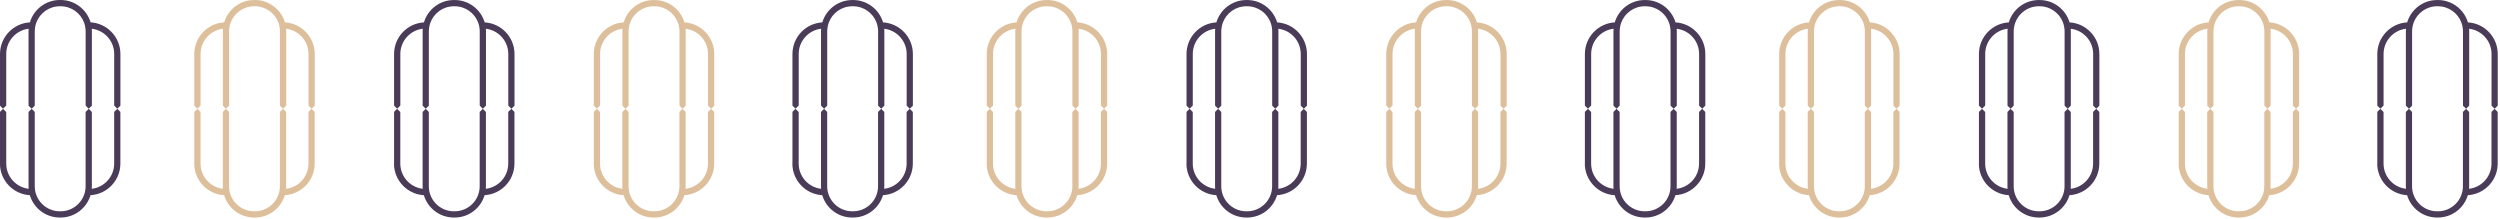 <svg xmlns="http://www.w3.org/2000/svg" width="877" height="77" viewBox="0 0 877 77" fill="none"><g clip-path="url(#clip0_24_392)"><mask id="mask0_24_392" style="mask-type:luminance" maskUnits="userSpaceOnUse" x="694" y="37" width="1" height="2"><path d="M694.32 38.04L694.45 37.91L694.57 38.04L694.45 38.15L694.32 38.04Z" fill="white"></path></mask><g mask="url(#mask0_24_392)"><path d="M694.479 37.833L694.241 38.076L694.484 38.313L694.722 38.07L694.479 37.833Z" fill="url(#paint0_linear_24_392)"></path></g><mask id="mask1_24_392" style="mask-type:luminance" maskUnits="userSpaceOnUse" x="694" y="37" width="1" height="2"><path d="M694.32 38.04L694.45 37.91L694.57 38.04L694.45 38.15L694.32 38.04Z" fill="white"></path></mask><g mask="url(#mask1_24_392)"><path d="M694.479 37.833L694.241 38.076L694.484 38.313L694.722 38.07L694.479 37.833Z" fill="url(#paint1_linear_24_392)"></path></g><path d="M833.96 37.08V18.94C833.96 13.02 838.61 8.17 844.44 7.85C845.78 3.32 849.98 0.01 854.95 0.01H855.24C860.2 0.01 864.4 3.33 865.75 7.85C871.58 8.19 876.21 13.03 876.21 18.94V37.06L875.12 38.16L874.03 37.06V18.94C874.03 14.39 870.59 10.61 866.17 10.09C866.19 10.39 866.2 10.68 866.2 10.98V37.06L865.1 38.16L864.01 37.06V10.97C864.01 10.68 864 10.38 863.96 10.09C863.89 9.35 863.72 8.62 863.47 7.95C862.24 4.6 859.01 2.2 855.23 2.2H854.94C851.16 2.2 847.94 4.6 846.7 7.95C846.45 8.62 846.28 9.35 846.21 10.09C846.18 10.38 846.16 10.67 846.16 10.97V37.06L845.07 38.16L843.98 37.06V10.97C843.98 10.68 843.99 10.38 844.02 10.08C839.6 10.6 836.16 14.37 836.16 18.93V37.02L835.04 38.14L833.97 37.07L833.96 37.08Z" fill="#4A3B58"></path><path d="M835.03 38.16L835.04 38.15V38.16H835.03Z" fill="#4A3B58"></path><path d="M875.11 38.16L875.12 38.15V38.16H875.11Z" fill="#4A3B58"></path><path d="M833.96 57.38V39.24L835.03 38.17L836.15 39.29V57.38C836.15 61.94 839.59 65.71 844.01 66.23C843.98 65.93 843.97 65.64 843.97 65.34V39.27L845.06 38.17L846.15 39.26V65.34C846.15 70.18 850.09 74.12 854.93 74.12H855.22C860.06 74.12 863.99 70.18 863.99 65.34V39.27L865.08 38.17L866.18 39.27V65.34C866.18 65.64 866.17 65.93 866.15 66.23C870.57 65.71 874.01 61.94 874.01 57.38V39.26L875.1 38.17L876.19 39.26V57.38C876.19 63.29 871.55 68.14 865.72 68.47C864.37 73 860.18 76.31 855.21 76.31H854.92C849.96 76.31 845.76 73 844.41 68.47C838.58 68.15 833.93 63.29 833.93 57.38" fill="#4A3B58"></path><path d="M875.11 38.16L875.12 38.15V38.16H875.11Z" fill="#4A3B58"></path><path d="M875.11 38.16L875.12 38.15V38.16H875.11Z" fill="#4A3B58"></path><path d="M835.03 38.16L835.04 38.15V38.16H835.03Z" fill="#4A3B58"></path><path d="M835.03 38.16L835.04 38.15V38.16H835.03Z" fill="#4A3B58"></path><path d="M694.21 37.08V18.94C694.21 13.02 698.86 8.17 704.69 7.85C706.03 3.32 710.23 0.01 715.2 0.01H715.49C720.45 0.01 724.65 3.33 726 7.85C731.83 8.19 736.46 13.03 736.46 18.94V37.06L735.37 38.16L734.28 37.06V18.94C734.28 14.39 730.84 10.61 726.42 10.09C726.44 10.39 726.45 10.68 726.45 10.98V37.06L725.35 38.16L724.26 37.06V10.97C724.26 10.68 724.25 10.38 724.21 10.09C724.14 9.35 723.97 8.62 723.72 7.95C722.49 4.6 719.26 2.2 715.48 2.2H715.19C711.41 2.2 708.19 4.6 706.95 7.95C706.7 8.62 706.53 9.35 706.46 10.09C706.43 10.38 706.41 10.67 706.41 10.97V37.06L705.32 38.16L704.23 37.06V10.97C704.23 10.68 704.24 10.38 704.27 10.08C699.85 10.6 696.41 14.37 696.41 18.93V37.02L695.29 38.14L694.22 37.07L694.21 37.08Z" fill="#4A3B58"></path><path d="M695.28 38.16L695.29 38.15V38.16H695.28Z" fill="#4A3B58"></path><path d="M735.36 38.16L735.37 38.15V38.16H735.36Z" fill="#4A3B58"></path><path d="M694.21 57.38V39.24L695.28 38.17L696.4 39.29V57.38C696.4 61.94 699.84 65.71 704.26 66.23C704.23 65.93 704.22 65.64 704.22 65.34V39.27L705.31 38.17L706.4 39.26V65.34C706.4 70.18 710.34 74.12 715.18 74.12H715.47C720.31 74.12 724.24 70.18 724.24 65.34V39.27L725.33 38.17L726.43 39.27V65.34C726.43 65.64 726.42 65.93 726.4 66.23C730.82 65.71 734.26 61.94 734.26 57.38V39.26L735.35 38.17L736.44 39.26V57.38C736.44 63.29 731.8 68.14 725.97 68.47C724.62 73 720.43 76.31 715.46 76.31H715.17C710.21 76.31 706.01 73 704.66 68.47C698.83 68.15 694.18 63.29 694.18 57.38" fill="#4A3B58"></path><path d="M735.36 38.16L735.37 38.15V38.16H735.36Z" fill="#4A3B58"></path><path d="M735.36 38.16L735.37 38.15V38.16H735.36Z" fill="#4A3B58"></path><path d="M695.28 38.16L695.29 38.15V38.16H695.28Z" fill="#4A3B58"></path><path d="M695.28 38.16L695.29 38.15V38.16H695.28Z" fill="#4A3B58"></path><path d="M555.98 37.08V18.94C555.98 13.02 560.63 8.17 566.46 7.85C567.8 3.32 572 0.01 576.97 0.01H577.26C582.22 0.01 586.42 3.33 587.77 7.85C593.6 8.19 598.23 13.03 598.23 18.94V37.06L597.14 38.16L596.05 37.06V18.94C596.05 14.39 592.61 10.61 588.19 10.09C588.21 10.39 588.22 10.68 588.22 10.98V37.06L587.12 38.16L586.03 37.06V10.97C586.03 10.68 586.02 10.38 585.98 10.09C585.91 9.35 585.74 8.62 585.49 7.95C584.26 4.6 581.03 2.2 577.25 2.2H576.96C573.18 2.2 569.96 4.6 568.72 7.95C568.47 8.62 568.3 9.35 568.23 10.09C568.2 10.38 568.18 10.67 568.18 10.97V37.06L567.09 38.16L566 37.06V10.97C566 10.68 566.01 10.38 566.04 10.08C561.62 10.6 558.18 14.37 558.18 18.93V37.02L557.06 38.14L555.99 37.07L555.98 37.08Z" fill="#4A3B58"></path><path d="M557.04 38.16L557.05 38.15V38.16H557.04Z" fill="#4A3B58"></path><path d="M597.12 38.16L597.13 38.15L597.14 38.16H597.13H597.12Z" fill="#4A3B58"></path><path d="M555.98 57.38V39.24L557.05 38.17L558.17 39.29V57.38C558.17 61.94 561.61 65.71 566.03 66.23C566 65.93 565.99 65.64 565.99 65.34V39.27L567.08 38.17L568.17 39.26V65.34C568.17 70.18 572.11 74.12 576.95 74.12H577.24C582.08 74.12 586.01 70.18 586.01 65.34V39.27L587.1 38.17L588.2 39.27V65.34C588.2 65.64 588.19 65.93 588.17 66.23C592.59 65.71 596.03 61.94 596.03 57.38V39.26L597.12 38.17L598.21 39.26V57.38C598.21 63.29 593.57 68.14 587.74 68.47C586.39 73 582.2 76.31 577.23 76.31H576.94C571.98 76.31 567.78 73 566.43 68.47C560.6 68.15 555.95 63.29 555.95 57.38" fill="#4A3B58"></path><path d="M597.12 38.16L597.13 38.15L597.14 38.16H597.13H597.12Z" fill="#4A3B58"></path><path d="M597.12 38.16L597.13 38.15L597.14 38.16H597.13H597.12Z" fill="#4A3B58"></path><path d="M557.04 38.16L557.05 38.15V38.16H557.04Z" fill="#4A3B58"></path><path d="M557.04 38.16L557.05 38.15V38.16H557.04Z" fill="#4A3B58"></path><path d="M416.23 37.08V18.94C416.23 13.02 420.88 8.17 426.71 7.85C428.05 3.32 432.26 0.01 437.22 0.01H437.51C442.47 0.01 446.67 3.33 448.02 7.85C453.85 8.19 458.48 13.03 458.48 18.94V37.06L457.39 38.16L456.3 37.06V18.94C456.3 14.39 452.86 10.61 448.44 10.09C448.46 10.39 448.47 10.68 448.47 10.98V37.06L447.37 38.16L446.28 37.06V10.97C446.28 10.68 446.27 10.38 446.23 10.09C446.16 9.35 445.99 8.62 445.74 7.95C444.51 4.6 441.28 2.2 437.5 2.2H437.21C433.43 2.2 430.2 4.6 428.97 7.95C428.72 8.62 428.55 9.35 428.48 10.09C428.45 10.38 428.43 10.67 428.43 10.97V37.06L427.34 38.16L426.25 37.06V10.97C426.25 10.68 426.26 10.38 426.29 10.08C421.87 10.6 418.43 14.37 418.43 18.93V37.02L417.31 38.14L416.24 37.07L416.23 37.08Z" fill="#4A3B58"></path><path d="M417.29 38.16L417.3 38.15V38.16H417.29Z" fill="#4A3B58"></path><path d="M457.37 38.16L457.38 38.15L457.39 38.16H457.38H457.37Z" fill="#4A3B58"></path><path d="M416.23 57.38V39.24L417.3 38.17L418.42 39.29V57.38C418.42 61.94 421.86 65.71 426.28 66.23C426.25 65.93 426.24 65.64 426.24 65.34V39.27L427.33 38.17L428.42 39.26V65.34C428.42 70.18 432.36 74.12 437.2 74.12H437.49C442.33 74.12 446.26 70.18 446.26 65.34V39.27L447.35 38.17L448.45 39.27V65.34C448.45 65.64 448.44 65.93 448.42 66.23C452.84 65.71 456.28 61.94 456.28 57.38V39.26L457.37 38.17L458.46 39.26V57.38C458.46 63.29 453.82 68.14 447.99 68.47C446.64 73 442.45 76.31 437.48 76.31H437.19C432.23 76.31 428.03 73 426.68 68.47C420.85 68.15 416.2 63.29 416.2 57.38" fill="#4A3B58"></path><path d="M457.37 38.16L457.38 38.15L457.39 38.16H457.38H457.37Z" fill="#4A3B58"></path><path d="M457.37 38.16L457.38 38.15L457.39 38.16H457.38H457.37Z" fill="#4A3B58"></path><path d="M417.29 38.16L417.3 38.15V38.16H417.29Z" fill="#4A3B58"></path><path d="M417.29 38.16L417.3 38.15V38.16H417.29Z" fill="#4A3B58"></path><path d="M277.99 37.08V18.94C277.99 13.02 282.64 8.17 288.47 7.85C289.81 3.32 294.02 0.01 298.98 0.01H299.27C304.23 0.01 308.43 3.33 309.78 7.85C315.61 8.19 320.24 13.03 320.24 18.94V37.06L319.15 38.16L318.06 37.06V18.94C318.06 14.39 314.62 10.61 310.2 10.09C310.22 10.39 310.23 10.68 310.23 10.98V37.06L309.13 38.16L308.04 37.06V10.97C308.04 10.68 308.03 10.38 307.99 10.09C307.92 9.35 307.75 8.62 307.5 7.95C306.27 4.6 303.04 2.2 299.26 2.2H298.97C295.19 2.2 291.96 4.6 290.73 7.95C290.48 8.62 290.31 9.35 290.24 10.09C290.21 10.38 290.19 10.67 290.19 10.97V37.06L289.1 38.16L288.01 37.06V10.97C288.01 10.68 288.02 10.38 288.05 10.08C283.63 10.6 280.19 14.37 280.19 18.93V37.02L279.07 38.14L278 37.07L277.99 37.08Z" fill="#4A3B58"></path><path d="M279.05 38.16L279.06 38.15L279.07 38.16H279.06H279.05Z" fill="#4A3B58"></path><path d="M319.14 38.16V38.15L319.15 38.16H319.14Z" fill="#4A3B58"></path><path d="M277.99 57.38V39.24L279.06 38.17L280.18 39.29V57.38C280.18 61.94 283.62 65.71 288.04 66.23C288.01 65.93 288 65.64 288 65.34V39.27L289.09 38.17L290.18 39.26V65.34C290.18 70.18 294.12 74.12 298.96 74.12H299.25C304.09 74.12 308.02 70.18 308.02 65.34V39.27L309.11 38.17L310.21 39.27V65.34C310.21 65.64 310.2 65.93 310.18 66.23C314.6 65.71 318.04 61.94 318.04 57.38V39.26L319.13 38.17L320.22 39.26V57.38C320.22 63.29 315.58 68.14 309.75 68.47C308.4 73 304.21 76.31 299.24 76.31H298.95C293.99 76.31 289.79 73 288.44 68.47C282.61 68.15 277.96 63.29 277.96 57.38" fill="#4A3B58"></path><path d="M319.14 38.16V38.15L319.15 38.16H319.14Z" fill="#4A3B58"></path><path d="M319.14 38.16V38.15L319.15 38.16H319.14Z" fill="#4A3B58"></path><path d="M279.05 38.16L279.06 38.15L279.07 38.16H279.06H279.05Z" fill="#4A3B58"></path><path d="M279.05 38.16L279.06 38.15L279.07 38.16H279.06H279.05Z" fill="#4A3B58"></path><path d="M138.24 37.08V18.94C138.24 13.02 142.89 8.17 148.72 7.85C150.06 3.32 154.26 0.01 159.23 0.01H159.52C164.48 0.01 168.68 3.33 170.03 7.85C175.86 8.19 180.49 13.03 180.49 18.94V37.06L179.4 38.16L178.31 37.06V18.94C178.31 14.39 174.87 10.61 170.45 10.09C170.47 10.39 170.48 10.68 170.48 10.98V37.06L169.38 38.16L168.29 37.06V10.97C168.29 10.68 168.28 10.38 168.24 10.09C168.17 9.35 168 8.62 167.75 7.95C166.52 4.6 163.29 2.2 159.51 2.2H159.22C155.44 2.2 152.21 4.6 150.98 7.95C150.73 8.62 150.56 9.35 150.49 10.09C150.46 10.38 150.44 10.67 150.44 10.97V37.06L149.35 38.16L148.26 37.06V10.97C148.26 10.68 148.27 10.38 148.3 10.08C143.88 10.6 140.44 14.37 140.44 18.93V37.02L139.32 38.14L138.25 37.07L138.24 37.08Z" fill="#4A3B58"></path><path d="M139.3 38.16L139.31 38.15L139.32 38.16H139.31H139.3Z" fill="#4A3B58"></path><path d="M179.39 38.16V38.15L179.4 38.16H179.39Z" fill="#4A3B58"></path><path d="M138.24 57.38V39.24L139.31 38.17L140.43 39.29V57.38C140.43 61.94 143.87 65.71 148.29 66.23C148.26 65.93 148.25 65.64 148.25 65.34V39.27L149.34 38.17L150.43 39.26V65.34C150.43 70.18 154.37 74.12 159.21 74.12H159.5C164.34 74.12 168.27 70.18 168.27 65.34V39.27L169.36 38.17L170.46 39.27V65.34C170.46 65.64 170.45 65.93 170.43 66.23C174.85 65.71 178.29 61.94 178.29 57.38V39.26L179.38 38.17L180.47 39.26V57.38C180.47 63.29 175.83 68.14 170 68.47C168.65 73 164.46 76.31 159.49 76.31H159.2C154.24 76.31 150.04 73 148.69 68.47C142.86 68.15 138.21 63.29 138.21 57.38" fill="#4A3B58"></path><path d="M179.39 38.16V38.15L179.4 38.16H179.39Z" fill="#4A3B58"></path><path d="M179.39 38.16V38.15L179.4 38.16H179.39Z" fill="#4A3B58"></path><path d="M139.3 38.16L139.31 38.15L139.32 38.16H139.31H139.3Z" fill="#4A3B58"></path><path d="M139.3 38.16L139.31 38.15L139.32 38.16H139.31H139.3Z" fill="#4A3B58"></path><path d="M0 37.08V18.94C0 13.02 4.65 8.17 10.48 7.85C11.82 3.32 16.02 0 20.98 0H21.27C26.23 0 30.43 3.32 31.78 7.84C37.61 8.18 42.24 13.02 42.24 18.93V37.05L41.15 38.15L40.06 37.05V18.93C40.06 14.38 36.62 10.6 32.2 10.08C32.22 10.38 32.23 10.67 32.23 10.97V37.05L31.13 38.15L30.04 37.05V10.97C30.04 10.68 30.03 10.38 29.99 10.09C29.92 9.35 29.75 8.62 29.5 7.95C28.27 4.6 25.04 2.2 21.26 2.2H20.97C17.19 2.2 13.97 4.6 12.73 7.95C12.48 8.62 12.31 9.35 12.24 10.09C12.21 10.38 12.19 10.67 12.19 10.97V37.06L11.1 38.16L10.01 37.06V10.97C10.01 10.68 10.02 10.38 10.05 10.08C5.63 10.6 2.19 14.37 2.19 18.93V37.02L1.07 38.14L0 37.07L0 37.08Z" fill="#4A3B58"></path><path d="M1.07 38.16V38.15L1.08 38.16H1.07Z" fill="#4A3B58"></path><path d="M41.15 38.16V38.15L41.16 38.16H41.15Z" fill="#4A3B58"></path><path d="M-1.95317e-05 57.38V39.24L1.07 38.17L2.19 39.29V57.38C2.19 61.94 5.63 65.71 10.05 66.23C10.02 65.93 10.01 65.64 10.01 65.34V39.27L11.1 38.17L12.19 39.26V65.34C12.19 70.18 16.13 74.12 20.97 74.12H21.26C26.1 74.12 30.03 70.18 30.03 65.34V39.27L31.12 38.17L32.22 39.27V65.34C32.22 65.64 32.21 65.93 32.19 66.23C36.61 65.71 40.05 61.94 40.05 57.38V39.26L41.14 38.17L42.23 39.26V57.38C42.23 63.29 37.59 68.14 31.76 68.47C30.41 73 26.22 76.31 21.26 76.31H20.97C16.01 76.31 11.81 73 10.46 68.47C4.63 68.15 -0.02 63.29 -0.02 57.38" fill="#4A3B58"></path><path d="M41.15 38.16V38.15L41.16 38.16H41.15Z" fill="#4A3B58"></path><path d="M41.15 38.16V38.15L41.16 38.16H41.15Z" fill="#4A3B58"></path><path d="M1.07 38.16V38.15L1.08 38.16H1.07Z" fill="#4A3B58"></path><path d="M1.07 38.16V38.15L1.08 38.16H1.07Z" fill="#4A3B58"></path><path d="M764.29 37.08V18.94C764.29 13.02 768.94 8.17 774.77 7.85C776.11 3.32 780.31 0.01 785.28 0.01H785.57C790.53 0.01 794.73 3.33 796.08 7.85C801.91 8.19 806.54 13.03 806.54 18.94V37.06L805.45 38.16L804.36 37.06V18.94C804.36 14.39 800.92 10.61 796.5 10.09C796.52 10.39 796.53 10.68 796.53 10.98V37.06L795.43 38.16L794.34 37.06V10.97C794.34 10.68 794.33 10.38 794.29 10.09C794.22 9.35 794.05 8.62 793.8 7.95C792.57 4.6 789.34 2.2 785.56 2.2H785.27C781.49 2.2 778.27 4.6 777.03 7.95C776.78 8.62 776.61 9.35 776.54 10.09C776.51 10.38 776.49 10.67 776.49 10.97V37.06L775.4 38.16L774.31 37.06V10.97C774.31 10.68 774.32 10.38 774.35 10.08C769.93 10.6 766.49 14.37 766.49 18.93V37.02L765.37 38.14L764.3 37.07L764.29 37.08Z" fill="#DDBF9B"></path><path d="M765.35 38.16L765.36 38.15L765.37 38.16H765.36H765.35Z" fill="#DDBF9B"></path><path d="M805.44 38.16V38.15L805.45 38.16H805.44Z" fill="#DDBF9B"></path><path d="M764.29 57.38V39.24L765.36 38.17L766.48 39.29V57.38C766.48 61.94 769.92 65.71 774.34 66.23C774.31 65.93 774.3 65.64 774.3 65.34V39.27L775.39 38.17L776.48 39.26V65.34C776.48 70.18 780.42 74.12 785.26 74.12H785.55C790.39 74.12 794.32 70.18 794.32 65.34V39.27L795.41 38.17L796.51 39.27V65.34C796.51 65.64 796.5 65.93 796.48 66.23C800.9 65.71 804.34 61.94 804.34 57.38V39.26L805.43 38.17L806.52 39.26V57.38C806.52 63.29 801.88 68.14 796.05 68.47C794.7 73 790.51 76.31 785.54 76.31H785.25C780.29 76.31 776.09 73 774.74 68.47C768.91 68.15 764.26 63.29 764.26 57.38" fill="#DDBF9B"></path><path d="M805.44 38.16V38.15L805.45 38.16H805.44Z" fill="#DDBF9B"></path><path d="M805.44 38.16V38.15L805.45 38.16H805.44Z" fill="#DDBF9B"></path><path d="M765.35 38.16L765.36 38.15L765.37 38.16H765.36H765.35Z" fill="#DDBF9B"></path><path d="M765.35 38.16L765.36 38.15L765.37 38.16H765.36H765.35Z" fill="#DDBF9B"></path><path d="M624.14 37.08V18.94C624.14 13.02 628.79 8.17 634.62 7.85C635.96 3.32 640.16 0.01 645.13 0.01H645.42C650.38 0.01 654.58 3.33 655.93 7.85C661.76 8.19 666.39 13.03 666.39 18.94V37.06L665.3 38.16L664.21 37.06V18.94C664.21 14.39 660.77 10.61 656.35 10.09C656.37 10.39 656.38 10.68 656.38 10.98V37.06L655.28 38.16L654.19 37.06V10.97C654.19 10.68 654.18 10.38 654.14 10.09C654.07 9.35 653.9 8.62 653.65 7.95C652.42 4.6 649.19 2.2 645.41 2.2H645.12C641.34 2.2 638.12 4.6 636.88 7.95C636.63 8.62 636.46 9.35 636.39 10.09C636.36 10.38 636.34 10.67 636.34 10.97V37.06L635.25 38.16L634.16 37.06V10.97C634.16 10.68 634.17 10.38 634.2 10.08C629.78 10.6 626.34 14.37 626.34 18.93V37.02L625.22 38.14L624.15 37.07L624.14 37.08Z" fill="#DDBF9B"></path><path d="M625.2 38.16L625.21 38.15L625.22 38.16H625.21H625.2Z" fill="#DDBF9B"></path><path d="M665.28 38.16L665.29 38.15L665.3 38.16H665.29H665.28Z" fill="#DDBF9B"></path><path d="M624.14 57.38V39.24L625.21 38.17L626.33 39.29V57.38C626.33 61.94 629.77 65.71 634.19 66.23C634.16 65.93 634.15 65.64 634.15 65.34V39.27L635.24 38.17L636.33 39.26V65.34C636.33 70.18 640.27 74.12 645.11 74.12H645.4C650.24 74.12 654.17 70.18 654.17 65.34V39.27L655.26 38.17L656.36 39.27V65.34C656.36 65.64 656.35 65.93 656.33 66.23C660.75 65.71 664.19 61.94 664.19 57.38V39.26L665.28 38.17L666.37 39.26V57.38C666.37 63.29 661.73 68.14 655.9 68.47C654.55 73 650.36 76.31 645.39 76.31H645.1C640.14 76.31 635.94 73 634.59 68.47C628.76 68.15 624.11 63.29 624.11 57.38" fill="#DDBF9B"></path><path d="M665.28 38.16L665.29 38.15L665.3 38.16H665.29H665.28Z" fill="#DDBF9B"></path><path d="M665.28 38.16L665.29 38.15L665.3 38.16H665.29H665.28Z" fill="#DDBF9B"></path><path d="M625.2 38.16L625.21 38.15L625.22 38.16H625.21H625.2Z" fill="#DDBF9B"></path><path d="M625.2 38.16L625.21 38.15L625.22 38.16H625.21H625.2Z" fill="#DDBF9B"></path><path d="M486.3 37.08V18.94C486.3 13.02 490.95 8.17 496.78 7.85C498.12 3.32 502.33 0.01 507.29 0.01H507.58C512.54 0.01 516.74 3.33 518.09 7.85C523.92 8.19 528.55 13.03 528.55 18.94V37.06L527.46 38.16L526.37 37.06V18.94C526.37 14.39 522.93 10.61 518.51 10.09C518.53 10.39 518.54 10.68 518.54 10.98V37.06L517.44 38.16L516.35 37.06V10.97C516.35 10.68 516.34 10.38 516.3 10.09C516.23 9.35 516.06 8.62 515.81 7.95C514.58 4.6 511.35 2.2 507.57 2.2H507.28C503.5 2.2 500.27 4.6 499.04 7.95C498.79 8.62 498.62 9.35 498.55 10.09C498.52 10.38 498.5 10.67 498.5 10.97V37.06L497.41 38.16L496.32 37.06V10.97C496.32 10.68 496.33 10.38 496.36 10.08C491.94 10.6 488.5 14.37 488.5 18.93V37.02L487.38 38.14L486.31 37.07L486.3 37.08Z" fill="#DDBF9B"></path><path d="M487.37 38.16V38.15L487.38 38.16H487.37Z" fill="#DDBF9B"></path><path d="M527.45 38.16L527.46 38.15V38.16H527.45Z" fill="#DDBF9B"></path><path d="M486.3 57.38V39.24L487.37 38.17L488.49 39.29V57.38C488.49 61.94 491.93 65.71 496.35 66.23C496.32 65.93 496.31 65.64 496.31 65.34V39.27L497.4 38.17L498.49 39.26V65.34C498.49 70.18 502.43 74.12 507.27 74.12H507.56C512.4 74.12 516.33 70.18 516.33 65.34V39.27L517.42 38.17L518.52 39.27V65.34C518.52 65.64 518.51 65.93 518.49 66.23C522.91 65.71 526.35 61.94 526.35 57.38V39.26L527.44 38.17L528.53 39.26V57.38C528.53 63.29 523.89 68.14 518.06 68.47C516.71 73 512.52 76.31 507.56 76.31H507.27C502.31 76.31 498.11 73 496.76 68.47C490.93 68.15 486.28 63.29 486.28 57.38" fill="#DDBF9B"></path><path d="M527.45 38.16L527.46 38.15V38.16H527.45Z" fill="#DDBF9B"></path><path d="M527.45 38.16L527.46 38.15V38.16H527.45Z" fill="#DDBF9B"></path><path d="M487.37 38.16V38.15L487.38 38.16H487.37Z" fill="#DDBF9B"></path><path d="M487.37 38.16V38.15L487.38 38.16H487.37Z" fill="#DDBF9B"></path><path d="M346.15 37.08V18.94C346.15 13.02 350.8 8.17 356.63 7.85C357.97 3.32 362.18 0.01 367.14 0.01H367.43C372.39 0.01 376.59 3.33 377.94 7.85C383.77 8.19 388.4 13.03 388.4 18.94V37.06L387.31 38.16L386.22 37.06V18.94C386.22 14.39 382.78 10.61 378.36 10.09C378.38 10.39 378.39 10.68 378.39 10.98V37.06L377.29 38.16L376.2 37.06V10.97C376.2 10.68 376.19 10.38 376.15 10.09C376.08 9.35 375.91 8.62 375.66 7.95C374.43 4.6 371.2 2.2 367.42 2.2H367.13C363.35 2.2 360.12 4.6 358.89 7.95C358.64 8.62 358.47 9.35 358.4 10.09C358.37 10.38 358.35 10.67 358.35 10.97V37.06L357.26 38.16L356.17 37.06V10.97C356.17 10.68 356.18 10.38 356.21 10.08C351.79 10.6 348.35 14.37 348.35 18.93V37.02L347.23 38.14L346.16 37.07L346.15 37.08Z" fill="#DDBF9B"></path><path d="M347.21 38.16L347.22 38.15L347.23 38.16H347.22H347.21Z" fill="#DDBF9B"></path><path d="M387.3 38.16V38.15L387.31 38.16H387.3Z" fill="#DDBF9B"></path><path d="M346.15 57.38V39.24L347.22 38.17L348.34 39.29V57.38C348.34 61.94 351.78 65.71 356.2 66.23C356.17 65.93 356.16 65.64 356.16 65.34V39.27L357.25 38.17L358.34 39.26V65.34C358.34 70.18 362.28 74.12 367.12 74.12H367.41C372.25 74.12 376.18 70.18 376.18 65.34V39.27L377.27 38.17L378.37 39.27V65.34C378.37 65.64 378.36 65.93 378.34 66.23C382.76 65.71 386.2 61.94 386.2 57.38V39.26L387.29 38.17L388.38 39.26V57.38C388.38 63.29 383.74 68.14 377.91 68.47C376.56 73 372.37 76.31 367.4 76.31H367.11C362.15 76.31 357.95 73 356.6 68.47C350.77 68.15 346.12 63.29 346.12 57.38" fill="#DDBF9B"></path><path d="M387.3 38.16V38.15L387.31 38.16H387.3Z" fill="#DDBF9B"></path><path d="M387.3 38.16V38.15L387.31 38.16H387.3Z" fill="#DDBF9B"></path><path d="M347.21 38.16L347.22 38.15L347.23 38.16H347.22H347.21Z" fill="#DDBF9B"></path><path d="M347.21 38.16L347.22 38.15L347.23 38.16H347.22H347.21Z" fill="#DDBF9B"></path><path d="M208.31 37.08V18.94C208.31 13.02 212.96 8.17 218.79 7.85C220.13 3.32 224.33 0.01 229.3 0.01H229.59C234.55 0.01 238.75 3.33 240.1 7.85C245.93 8.19 250.56 13.03 250.56 18.94V37.06L249.47 38.16L248.38 37.06V18.94C248.38 14.39 244.94 10.61 240.52 10.09C240.54 10.39 240.55 10.68 240.55 10.98V37.06L239.45 38.16L238.36 37.06V10.97C238.36 10.68 238.35 10.38 238.31 10.09C238.24 9.35 238.07 8.62 237.82 7.95C236.59 4.6 233.36 2.2 229.58 2.2H229.29C225.51 2.2 222.28 4.6 221.05 7.95C220.8 8.62 220.63 9.35 220.56 10.09C220.53 10.38 220.51 10.67 220.51 10.97V37.06L219.42 38.16L218.33 37.06V10.97C218.33 10.68 218.34 10.38 218.37 10.08C213.95 10.6 210.51 14.37 210.51 18.93V37.02L209.39 38.14L208.32 37.07L208.31 37.08Z" fill="#DDBF9B"></path><path d="M209.38 38.16L209.39 38.15V38.16H209.38Z" fill="#DDBF9B"></path><path d="M249.46 38.16L249.47 38.15L249.48 38.16H249.47H249.46Z" fill="#DDBF9B"></path><path d="M208.31 57.38V39.24L209.38 38.17L210.5 39.29V57.38C210.5 61.94 213.94 65.71 218.36 66.23C218.33 65.93 218.32 65.64 218.32 65.34V39.27L219.41 38.17L220.5 39.26V65.34C220.5 70.18 224.44 74.12 229.28 74.12H229.57C234.41 74.12 238.34 70.18 238.34 65.34V39.27L239.43 38.17L240.53 39.27V65.34C240.53 65.64 240.52 65.93 240.5 66.23C244.92 65.71 248.36 61.94 248.36 57.38V39.26L249.45 38.17L250.54 39.26V57.38C250.54 63.29 245.9 68.14 240.07 68.47C238.72 73 234.53 76.31 229.56 76.31H229.27C224.31 76.31 220.11 73 218.76 68.47C212.93 68.15 208.28 63.29 208.28 57.38" fill="#DDBF9B"></path><path d="M249.46 38.16L249.47 38.15L249.48 38.16H249.47H249.46Z" fill="#DDBF9B"></path><path d="M249.46 38.16L249.47 38.15L249.48 38.16H249.47H249.46Z" fill="#DDBF9B"></path><path d="M209.38 38.16L209.39 38.15V38.16H209.38Z" fill="#DDBF9B"></path><path d="M209.38 38.16L209.39 38.15V38.16H209.38Z" fill="#DDBF9B"></path><path d="M68.16 37.08V18.94C68.16 13.02 72.81 8.17 78.64 7.85C79.98 3.32 84.18 0.01 89.15 0.01H89.44C94.4 0.01 98.6 3.33 99.95 7.85C105.78 8.19 110.41 13.03 110.41 18.94V37.06L109.32 38.16L108.23 37.06V18.94C108.23 14.39 104.79 10.61 100.37 10.09C100.39 10.39 100.4 10.68 100.4 10.98V37.06L99.3 38.16L98.21 37.06V10.97C98.21 10.68 98.2 10.38 98.16 10.09C98.09 9.35 97.92 8.62 97.67 7.95C96.44 4.6 93.21 2.2 89.43 2.2H89.14C85.36 2.2 82.13 4.6 80.9 7.95C80.65 8.62 80.48 9.35 80.41 10.09C80.38 10.38 80.36 10.67 80.36 10.97V37.06L79.27 38.16L78.18 37.06V10.97C78.18 10.68 78.19 10.38 78.22 10.08C73.8 10.6 70.36 14.37 70.36 18.93V37.02L69.24 38.14L68.17 37.07L68.16 37.08Z" fill="#DDBF9B"></path><path d="M69.23 38.16V38.15L69.24 38.16H69.23Z" fill="#DDBF9B"></path><path d="M109.31 38.16L109.32 38.15V38.16H109.31Z" fill="#DDBF9B"></path><path d="M68.16 57.38V39.24L69.23 38.17L70.35 39.29V57.38C70.35 61.94 73.79 65.71 78.21 66.23C78.18 65.93 78.17 65.64 78.17 65.34V39.27L79.26 38.17L80.35 39.26V65.34C80.35 70.18 84.29 74.12 89.13 74.12H89.42C94.26 74.12 98.19 70.18 98.19 65.34V39.27L99.28 38.17L100.38 39.27V65.34C100.38 65.64 100.37 65.93 100.35 66.23C104.77 65.71 108.21 61.94 108.21 57.38V39.26L109.3 38.17L110.39 39.26V57.38C110.39 63.29 105.75 68.14 99.92 68.47C98.57 73 94.38 76.31 89.42 76.31H89.13C84.17 76.31 79.97 73 78.62 68.47C72.79 68.15 68.14 63.29 68.14 57.38" fill="#DDBF9B"></path><path d="M109.31 38.16L109.32 38.15V38.16H109.31Z" fill="#DDBF9B"></path><path d="M109.31 38.16L109.32 38.15V38.16H109.31Z" fill="#DDBF9B"></path><path d="M69.23 38.16V38.15L69.24 38.16H69.23Z" fill="#DDBF9B"></path><path d="M69.23 38.16V38.15L69.24 38.16H69.23Z" fill="#DDBF9B"></path></g><defs><linearGradient id="paint0_linear_24_392" x1="1048.86" y1="1078.35" x2="32.633" y2="86.655" gradientUnits="userSpaceOnUse"><stop stop-color="#D4A862"></stop><stop offset="0.14" stop-color="#845E2C"></stop><stop offset="0.16" stop-color="#97723E"></stop><stop offset="0.2" stop-color="#C8A86F"></stop><stop offset="0.25" stop-color="#FFE4A5"></stop><stop offset="0.35" stop-color="#E7C380"></stop><stop offset="0.42" stop-color="#D9AF6A"></stop><stop offset="0.47" stop-color="#D4A862"></stop><stop offset="0.6" stop-color="#D4A862"></stop><stop offset="0.71" stop-color="#845E2C"></stop><stop offset="0.74" stop-color="#97723E"></stop><stop offset="0.81" stop-color="#C8A86F"></stop><stop offset="0.88" stop-color="#FFE4A5"></stop><stop offset="0.93" stop-color="#E7C380"></stop><stop offset="0.97" stop-color="#D9AF6A"></stop><stop offset="1" stop-color="#D4A862"></stop></linearGradient><linearGradient id="paint1_linear_24_392" x1="1048.86" y1="1078.35" x2="32.633" y2="86.655" gradientUnits="userSpaceOnUse"><stop stop-color="#D4A862"></stop><stop offset="0.14" stop-color="#845E2C"></stop><stop offset="0.16" stop-color="#97723E"></stop><stop offset="0.2" stop-color="#C8A86F"></stop><stop offset="0.25" stop-color="#FFE4A5"></stop><stop offset="0.35" stop-color="#E7C380"></stop><stop offset="0.42" stop-color="#D9AF6A"></stop><stop offset="0.47" stop-color="#D4A862"></stop><stop offset="0.6" stop-color="#D4A862"></stop><stop offset="0.71" stop-color="#845E2C"></stop><stop offset="0.74" stop-color="#97723E"></stop><stop offset="0.81" stop-color="#C8A86F"></stop><stop offset="0.88" stop-color="#FFE4A5"></stop><stop offset="0.93" stop-color="#E7C380"></stop><stop offset="0.97" stop-color="#D9AF6A"></stop><stop offset="1" stop-color="#D4A862"></stop></linearGradient><clipPath id="clip0_24_392"><rect width="876.21" height="76.3" fill="white"></rect></clipPath></defs></svg>